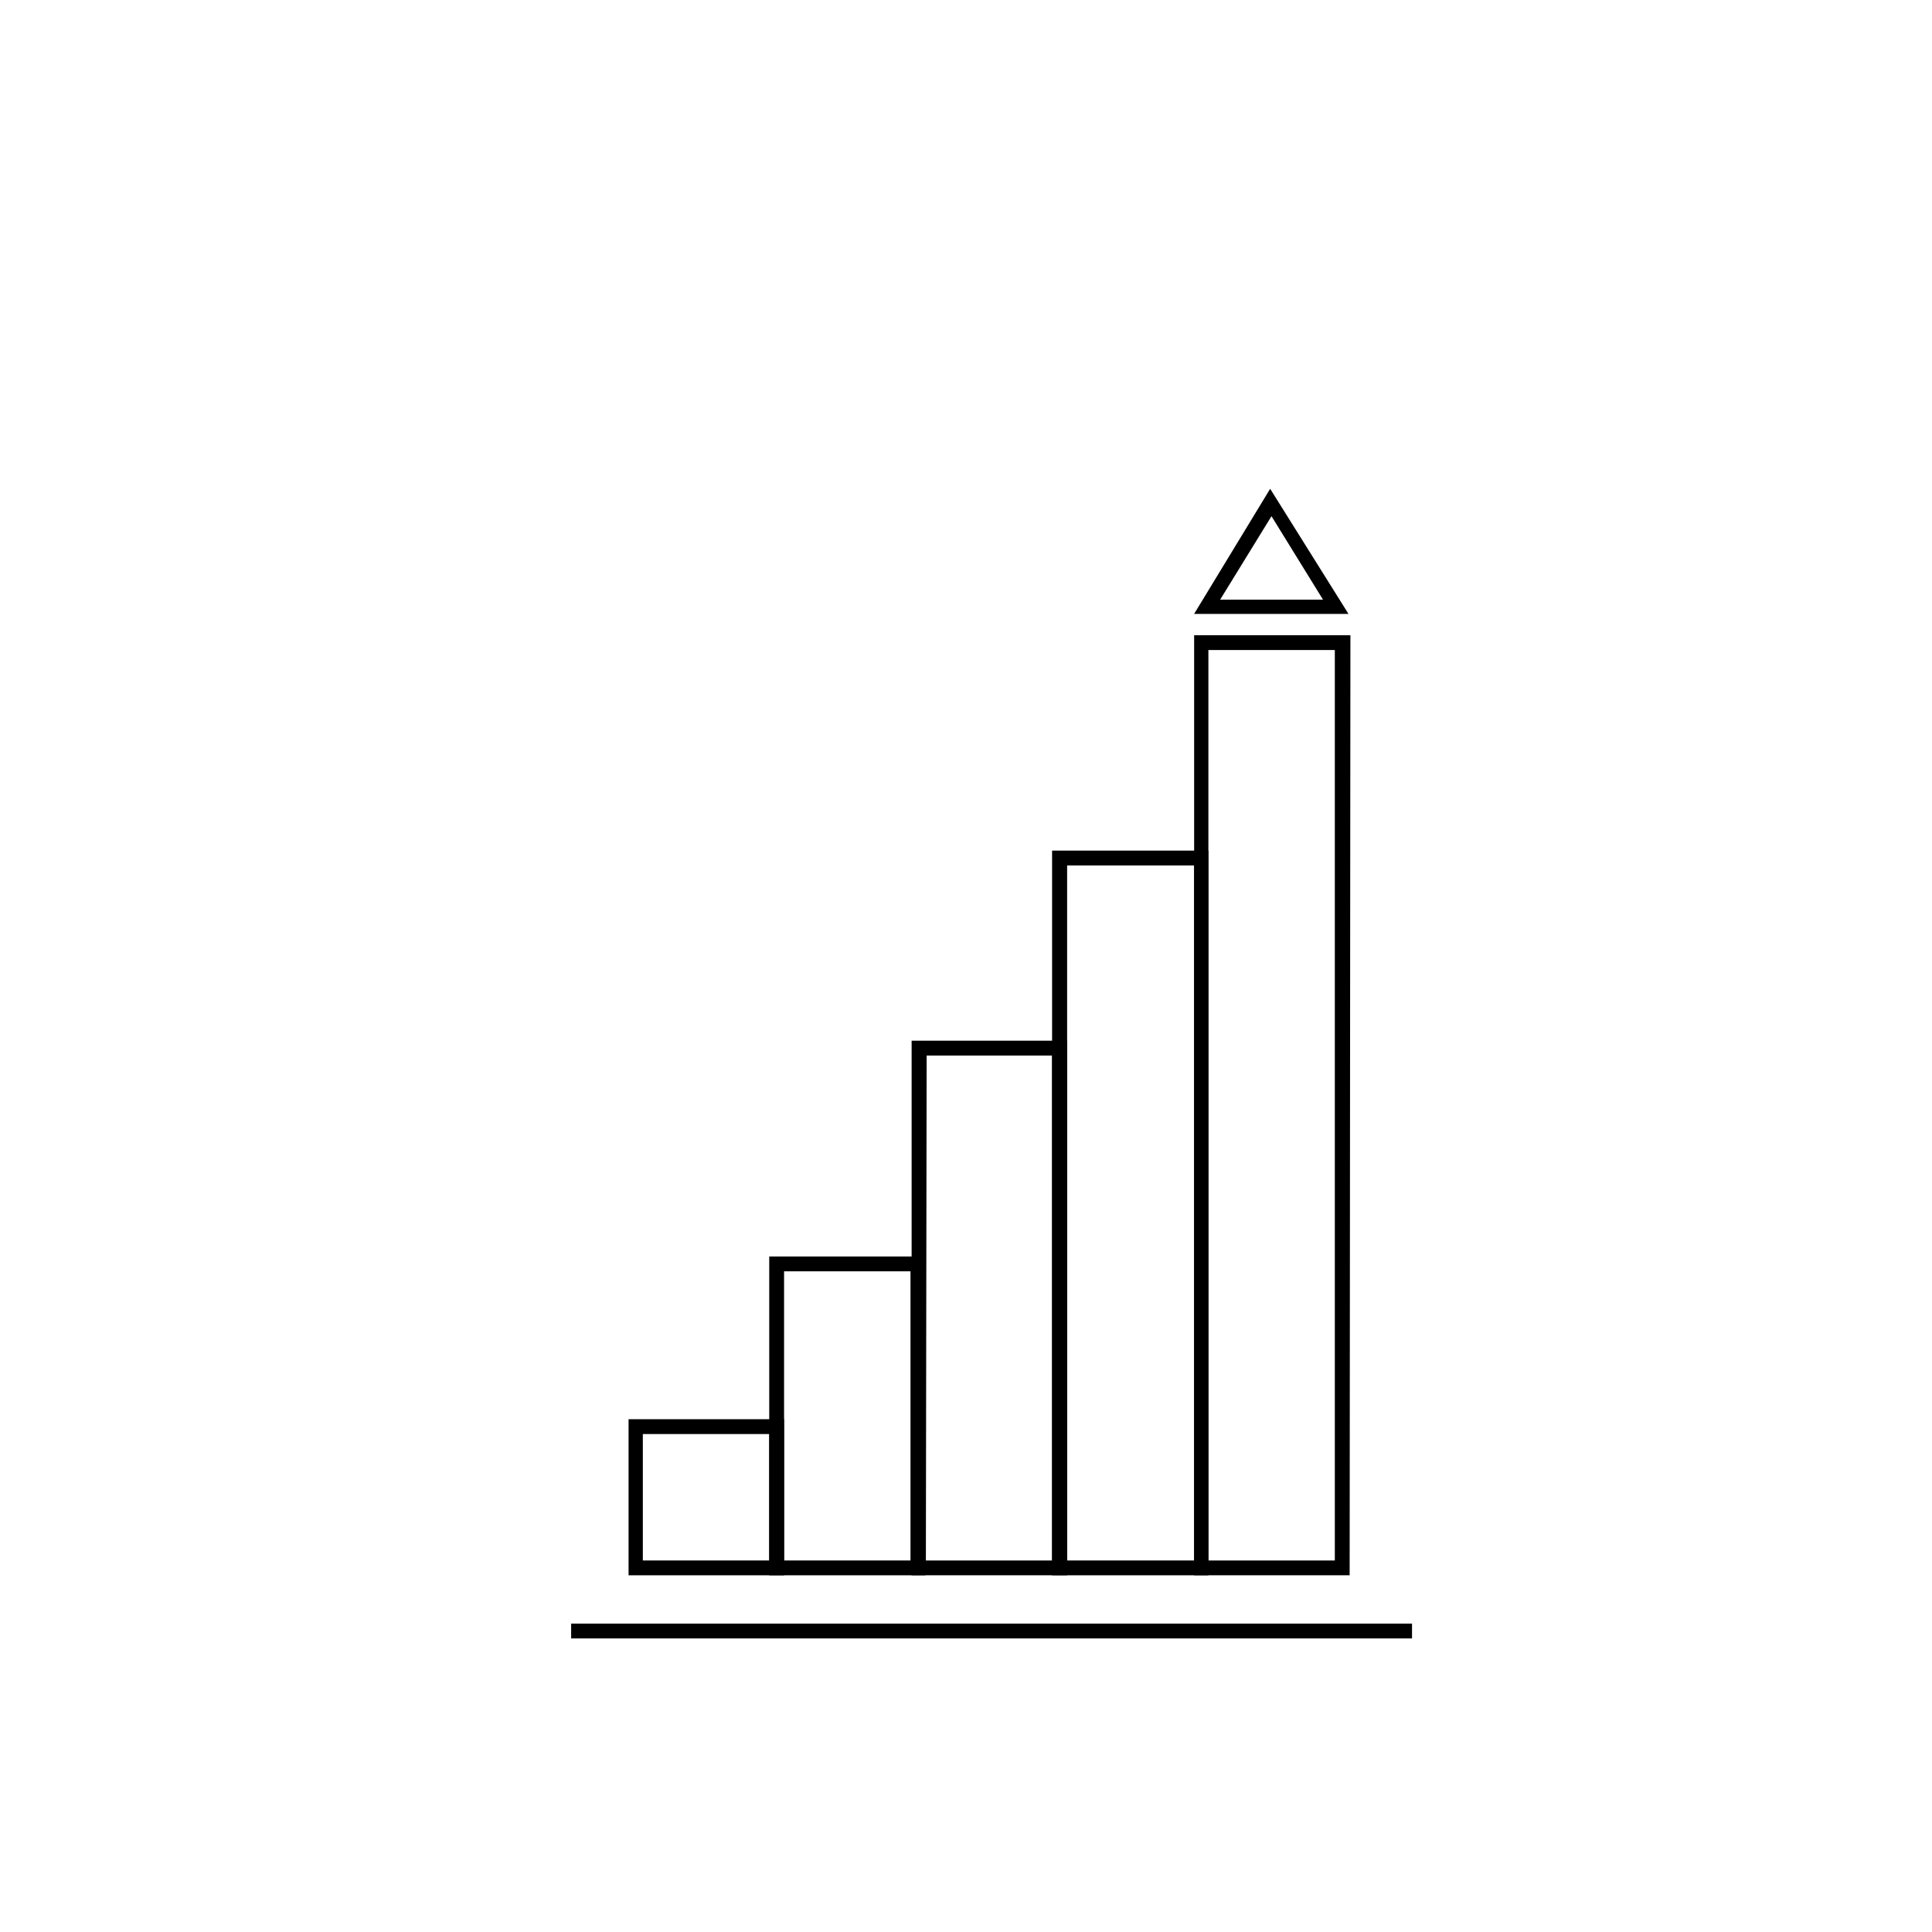 <?xml version="1.0" encoding="UTF-8"?>
<!-- Uploaded to: SVG Repo, www.svgrepo.com, Generator: SVG Repo Mixer Tools -->
<svg fill="#000000" width="800px" height="800px" version="1.1" viewBox="144 144 512 512" xmlns="http://www.w3.org/2000/svg">
 <g>
  <path d="m351.79 561.47h-41.211v-41.363h41.211zm-37.434-3.93h33.504v-33.504h-33.504z"/>
  <path d="m389.22 561.47h-41.363v-84.488h41.363zm-37.434-3.93h33.504v-76.629h-33.504z"/>
  <path d="m426.8 561.47h-41.211v-141.67h41.211zm-37.434-3.93h33.453v-133.81h-33.25z"/>
  <path d="m464.23 561.47h-41.414v-192.05h41.414zm-37.434-3.93h33.656v-184.19h-33.656z"/>
  <path d="m501.67 561.47h-41.211v-249.13h41.414zm-37.434-3.93h33.504v-241.27h-33.504z"/>
  <path d="m295.36 574.27h222.84v3.93h-222.84z"/>
  <path d="m501.36 306.69h-40.906l20.152-33.152zm-34.008-3.777h27.258l-13.652-22.117z"/>
 </g>
</svg>
